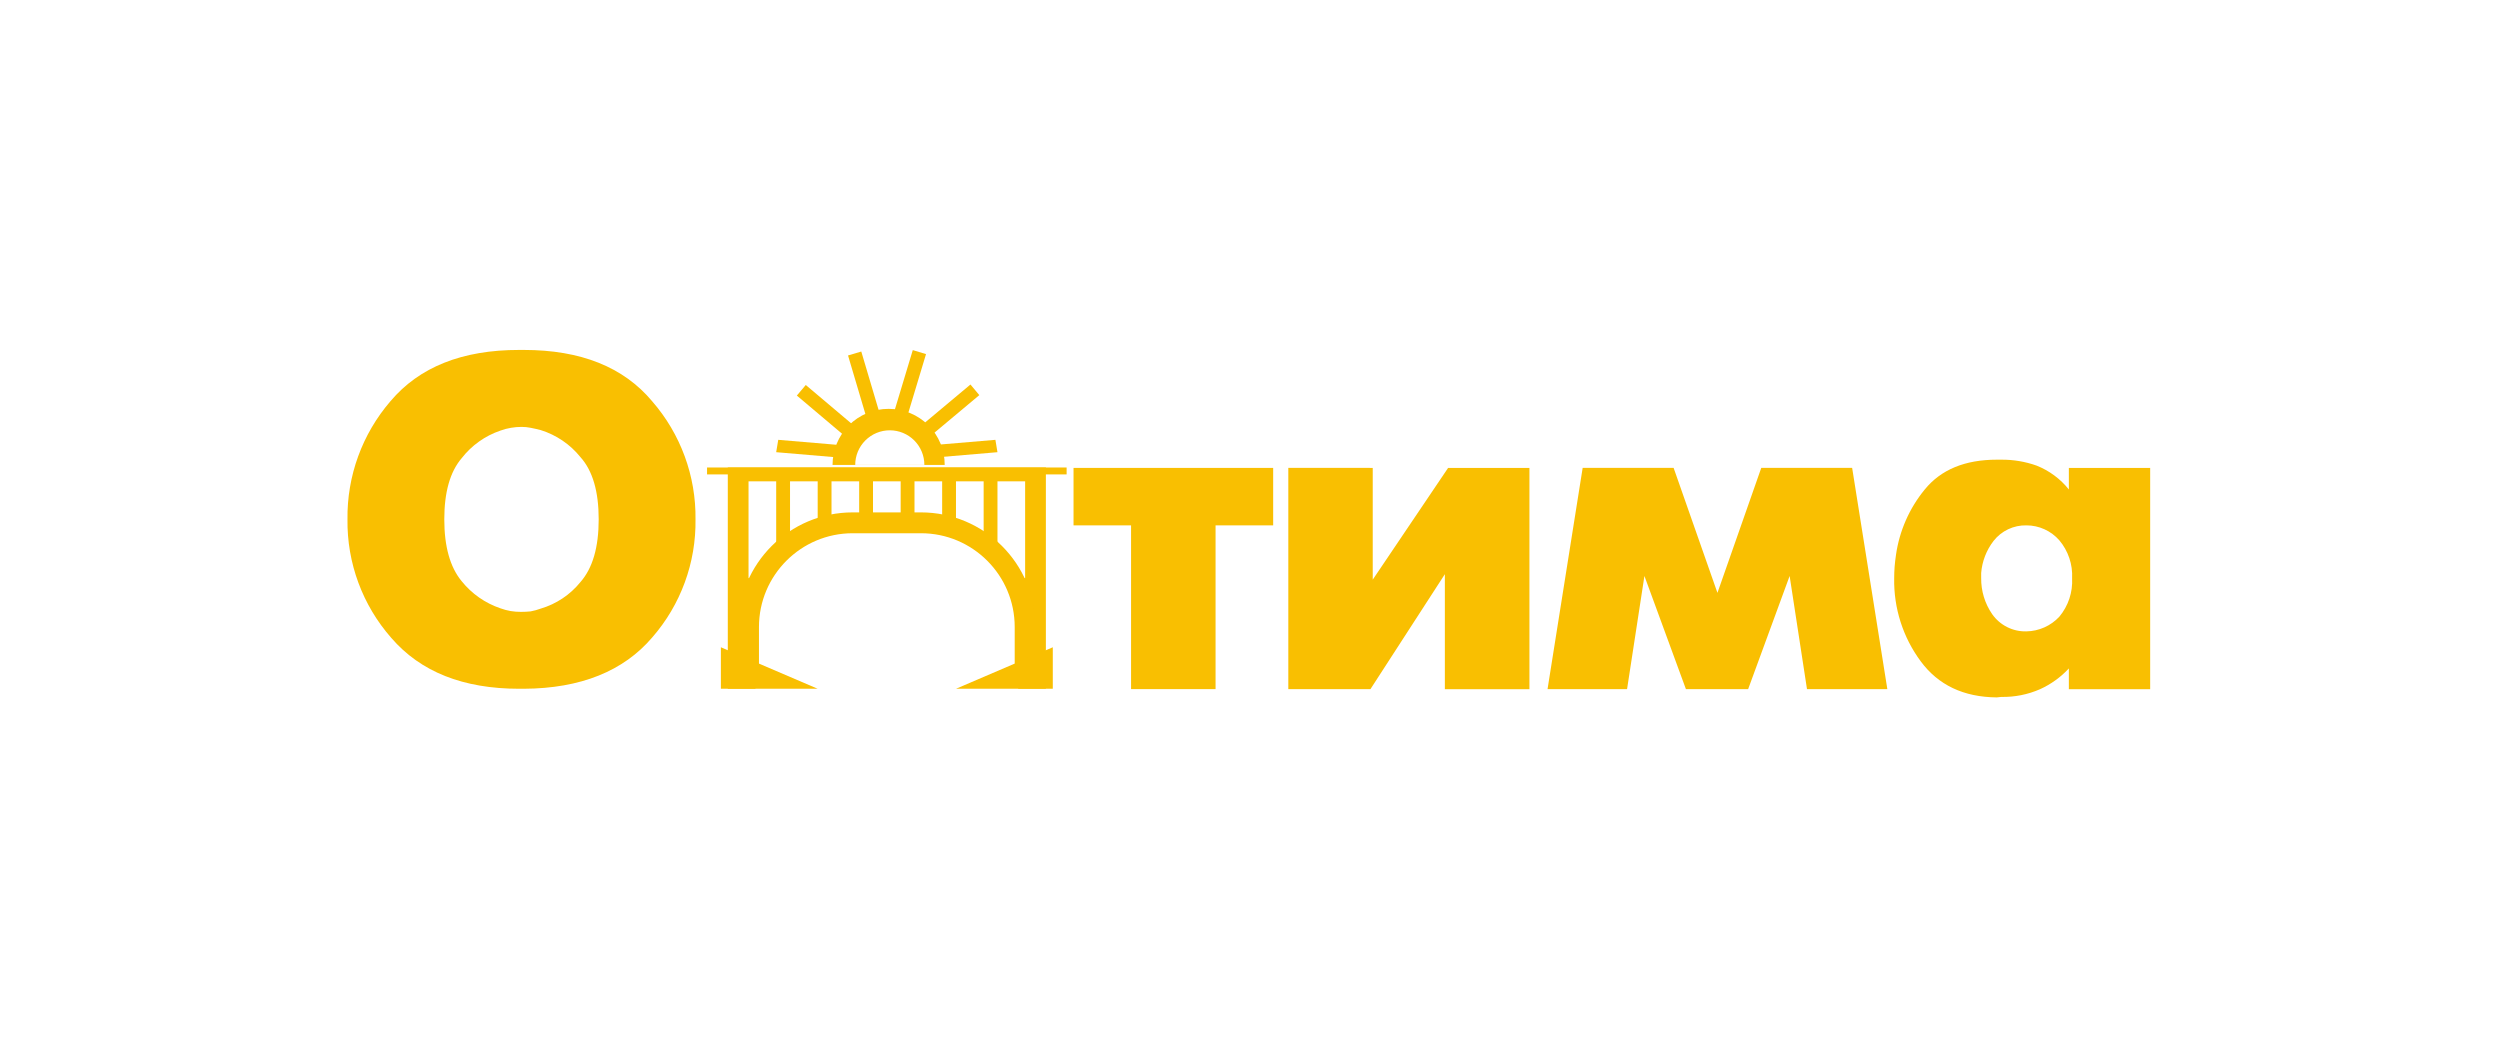 <?xml version="1.0" encoding="UTF-8"?> <svg xmlns="http://www.w3.org/2000/svg" width="566" height="237" viewBox="0 0 566 237" fill="none"><path d="M117.542 155.936C104.861 155.936 95.212 152.101 88.596 144.43C82.074 137.019 78.537 127.451 78.67 117.581C78.54 107.781 81.998 98.271 88.392 90.842C94.936 83.088 104.652 79.216 117.542 79.226H118.591C131.48 79.226 141.165 83.098 147.646 90.842C154.094 98.246 157.588 107.765 157.462 117.581C157.61 127.406 154.113 136.937 147.646 144.336C141.165 151.928 131.475 155.873 118.591 155.936H117.542ZM117.964 138.528C118.691 138.528 119.417 138.492 120.14 138.418C120.913 138.273 121.673 138.063 122.41 137.792C125.951 136.746 129.09 134.65 131.412 131.78C134.167 128.649 135.545 123.916 135.545 117.581C135.545 111.246 134.167 106.549 131.412 103.491C129.086 100.603 125.952 98.472 122.41 97.37C121.643 97.167 120.845 96.995 120.14 96.854C119.46 96.716 118.768 96.648 118.074 96.65C117.276 96.65 116.48 96.718 115.694 96.854C114.883 96.986 114.086 97.196 113.315 97.48C109.832 98.661 106.773 100.839 104.517 103.742C101.897 106.81 100.587 111.423 100.587 117.581C100.587 123.739 101.897 128.404 104.517 131.577C106.801 134.426 109.855 136.561 113.315 137.729C114.052 137.998 114.812 138.202 115.585 138.34C116.371 138.47 117.167 138.532 117.964 138.528Z" fill="#F9BF01"></path><path d="M256.073 156.014V118.943H243.048V105.934H288.244V118.943H275.203V156.014H256.073Z" fill="#F9BF01"></path><path d="M310.788 105.933V131.232L327.852 105.933H346.263V156.03H327.116V129.995L310.272 156.014H291.673V105.918L310.788 105.933Z" fill="#F9BF01"></path><path d="M350.364 156.014L358.317 105.918H378.903L388.829 134.222L398.754 105.918H419.325L427.293 156.014H409.102L405.173 130.402L395.78 156.014H381.69L372.297 130.402L368.368 156.014H350.364Z" fill="#F9BF01"></path><path d="M468.389 110.818V105.934H486.799V156.03H468.389V151.333C466.552 153.316 464.338 154.912 461.877 156.03C459.111 157.245 456.114 157.844 453.094 157.783L452.061 157.893C444.546 157.82 438.806 155.09 434.84 149.705C430.825 144.276 428.717 137.671 428.844 130.919C428.844 130.084 428.876 129.223 428.938 128.336C429.017 127.428 429.11 126.536 429.251 125.628C430.026 120.188 432.279 115.066 435.764 110.818C439.427 106.325 444.859 104.071 452.108 104.071H453.141C455.85 104.054 458.541 104.509 461.094 105.417C463.953 106.554 466.467 108.415 468.389 110.818ZM458.777 142.942C460.178 142.919 461.561 142.613 462.841 142.043C464.122 141.473 465.274 140.65 466.229 139.623C468.26 137.193 469.295 134.082 469.125 130.919C469.284 127.791 468.249 124.718 466.229 122.324C465.3 121.261 464.155 120.409 462.869 119.826C461.584 119.242 460.188 118.941 458.777 118.943C457.349 118.911 455.933 119.212 454.642 119.824C453.351 120.435 452.22 121.34 451.341 122.465C449.724 124.559 448.751 127.077 448.538 129.714V130.856C448.499 133.778 449.369 136.639 451.028 139.044C451.896 140.284 453.059 141.288 454.411 141.969C455.764 142.649 457.264 142.983 458.777 142.942Z" fill="#F9BF01"></path><rect x="160.076" y="105.84" width="81.406" height="1.566" fill="#F9BF01"></rect><path d="M236.787 155.936H230.524V141.964C230.524 137.961 229.526 134.191 227.767 130.889H232.089V108.971H225.827V127.832C224.897 126.59 223.847 125.444 222.696 124.409V108.971H216.434V120.359C215.425 119.915 214.38 119.538 213.303 119.236V108.971H207.041V118.365C207.002 118.365 206.963 118.364 206.924 118.364H203.91V108.971H197.647V118.364H194.634C194.595 118.364 194.555 118.365 194.516 118.365V108.971H188.254V119.236C187.177 119.538 186.132 119.916 185.124 120.36V108.971H178.862V124.41C177.71 125.446 176.66 126.592 175.73 127.834V108.971H169.468V130.889H173.792C172.033 134.191 171.035 137.961 171.035 141.964V155.936H164.773V105.84H236.787V155.936Z" fill="#F9BF01"></path><path d="M232.09 155.153V141.964C232.09 128.93 221.524 118.364 208.49 118.364H193.069C180.035 118.364 169.469 128.93 169.469 141.964V155.153" stroke="#F9BF01" stroke-width="4.72"></path><path d="M238.352 146.543V155.936H216.435L238.352 146.543Z" fill="#F9BF01"></path><path d="M163.207 146.543V155.936H185.124L163.207 146.543Z" fill="#F9BF01"></path><path d="M219.71 87.054L208.604 96.346L210.613 98.748L221.719 89.455L219.71 87.054Z" fill="#F9BF01"></path><path d="M206.654 79.265L202.473 93.129L205.471 94.033L209.651 80.169L206.654 79.265Z" fill="#F9BF01"></path><path d="M194.995 79.586L191.994 80.477L196.111 94.36L199.113 93.469L194.995 79.586Z" fill="#F9BF01"></path><path d="M182.426 87.162L180.406 89.555L191.47 98.898L193.49 96.505L182.426 87.162Z" fill="#F9BF01"></path><path d="M176.194 99.578L175.728 102.377L188.822 103.491L189.818 100.732L176.194 99.578Z" fill="#F9BF01"></path><path d="M225.359 99.578L225.825 102.377L212.731 103.491L211.735 100.732L225.359 99.578Z" fill="#F9BF01"></path><path d="M201.184 92.567C202.853 92.56 204.506 92.885 206.05 93.52C207.593 94.156 208.995 95.091 210.175 96.271C211.355 97.452 212.29 98.854 212.926 100.397C213.562 101.94 213.886 103.594 213.88 105.263H188.487C188.491 101.896 189.825 98.666 192.198 96.277C193.377 95.097 194.778 94.162 196.32 93.525C197.862 92.888 199.515 92.563 201.184 92.567ZM201.45 97.42C199.374 97.42 197.383 98.244 195.915 99.712C194.447 101.18 193.622 103.171 193.622 105.247H209.277C209.277 103.171 208.453 101.18 206.985 99.712C205.517 98.244 203.526 97.42 201.45 97.42Z" fill="#F9BF01"></path></svg> 